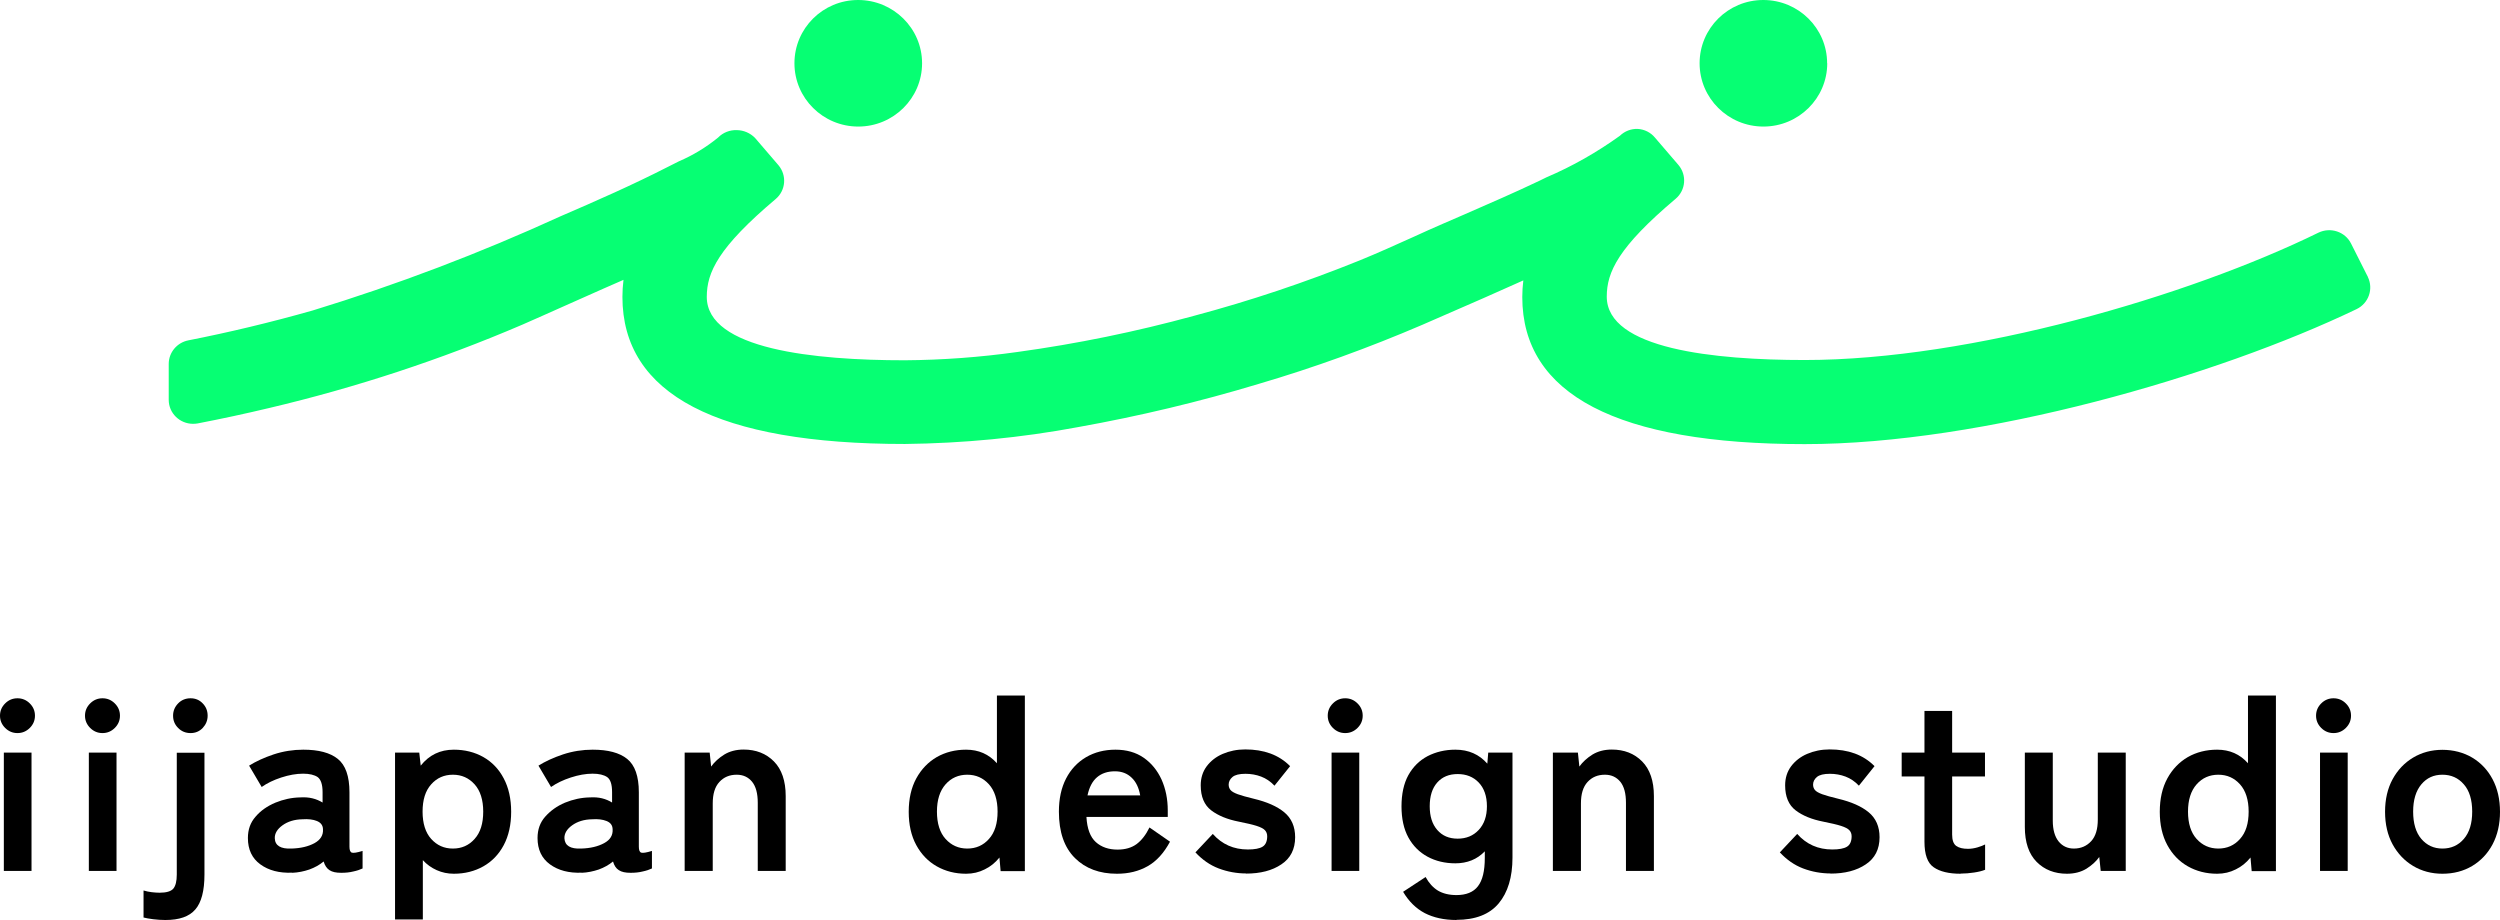 <svg width="125" height="46" viewBox="0 0 125 46" fill="none" xmlns="http://www.w3.org/2000/svg">
<path d="M118.378 13.815L117.551 12.174C117.253 11.581 116.524 11.344 115.922 11.633C109.466 14.797 98.567 18.001 90.237 18.001C85.721 18.001 80.338 17.453 80.338 14.83C80.338 13.604 80.914 12.358 83.781 9.94C84.291 9.511 84.351 8.753 83.92 8.246L82.748 6.881C82.536 6.624 82.225 6.466 81.887 6.446C81.556 6.433 81.232 6.558 80.994 6.789C79.848 7.613 78.623 8.312 77.325 8.865L76.974 9.037C75.73 9.63 74.465 10.177 73.2 10.73L72.134 11.192C71.644 11.403 71.154 11.627 70.677 11.844C69.783 12.246 68.896 12.649 67.989 13.018C65.287 14.112 62.513 15.041 59.692 15.793C56.799 16.584 53.852 17.19 50.873 17.599C49.005 17.862 47.125 18.001 45.238 18.014C40.722 18.014 35.339 17.467 35.339 14.843C35.339 13.617 35.915 12.372 38.782 9.953C39.292 9.524 39.351 8.766 38.921 8.259L37.749 6.894C37.51 6.651 37.186 6.512 36.848 6.506C36.497 6.492 36.153 6.624 35.908 6.875C35.312 7.362 34.65 7.764 33.941 8.068L33.445 8.318C31.657 9.234 29.783 10.058 28.022 10.816C24.003 12.655 19.864 14.23 15.64 15.522C13.527 16.122 11.428 16.623 9.416 17.018C8.846 17.131 8.436 17.625 8.436 18.198V19.991C8.436 20.657 8.985 21.191 9.654 21.191C9.733 21.191 9.813 21.184 9.886 21.171C11.084 20.94 12.276 20.683 13.461 20.4C17.792 19.378 22.029 17.987 26.115 16.234C26.784 15.944 27.452 15.641 28.121 15.344C28.803 15.041 29.492 14.731 30.18 14.428L31.174 13.993C31.14 14.277 31.121 14.56 31.121 14.843C31.121 19.721 35.875 22.199 45.244 22.199C48.151 22.166 51.051 21.889 53.905 21.355C56.958 20.808 59.97 20.09 62.937 19.194C65.718 18.376 68.439 17.388 71.101 16.247L72.187 15.773C73.498 15.206 74.836 14.619 76.166 14.02C76.133 14.296 76.114 14.573 76.114 14.85C76.114 19.727 80.868 22.206 90.237 22.206C99.123 22.206 110.843 18.811 117.829 15.456C118.431 15.166 118.683 14.448 118.392 13.848C118.392 13.848 118.392 13.841 118.392 13.835" fill="#06FF73"/>
<path d="M46.104 3.164C46.104 4.91 44.674 6.328 42.913 6.328C41.152 6.328 39.722 4.91 39.722 3.164C39.722 1.417 41.145 0 42.906 0C44.668 0 46.104 1.417 46.104 3.164Z" fill="#06FF73"/>
<path d="M91.362 3.164C91.362 4.91 89.932 6.328 88.171 6.328C86.41 6.328 84.98 4.91 84.98 3.164C84.98 1.417 86.403 0 88.164 0C89.925 0 91.356 1.417 91.356 3.164" fill="#06FF73"/>
<path d="M0.874 36.654C0.635 36.654 0.43 36.568 0.258 36.397C0.086 36.225 -0 36.021 -0 35.784C-0 35.546 0.086 35.342 0.258 35.171C0.43 34.999 0.635 34.914 0.874 34.914C1.112 34.914 1.317 34.999 1.49 35.171C1.662 35.342 1.748 35.546 1.748 35.784C1.748 36.021 1.662 36.225 1.49 36.397C1.317 36.568 1.112 36.654 0.874 36.654ZM0.192 43.548V37.629H1.576V43.548H0.192Z" fill="black"/>
<path d="M5.124 36.654C4.886 36.654 4.681 36.568 4.509 36.397C4.337 36.225 4.25 36.021 4.25 35.784C4.25 35.546 4.337 35.342 4.509 35.171C4.681 34.999 4.886 34.914 5.124 34.914C5.363 34.914 5.568 34.999 5.74 35.171C5.912 35.342 5.998 35.546 5.998 35.784C5.998 36.021 5.912 36.225 5.74 36.397C5.568 36.568 5.363 36.654 5.124 36.654ZM4.442 43.548V37.629H5.826V43.548H4.442Z" fill="black"/>
<path d="M8.263 46C8.065 46 7.866 45.987 7.661 45.961C7.456 45.934 7.297 45.908 7.177 45.875V44.524C7.317 44.563 7.449 44.596 7.581 44.609C7.707 44.622 7.84 44.636 7.972 44.636C8.316 44.636 8.548 44.57 8.667 44.431C8.78 44.293 8.839 44.062 8.839 43.726V37.636H10.223V43.726C10.223 44.537 10.071 45.123 9.766 45.473C9.462 45.829 8.965 46 8.27 46H8.263ZM9.528 36.654C9.283 36.654 9.071 36.568 8.906 36.397C8.733 36.225 8.654 36.021 8.654 35.784C8.654 35.546 8.74 35.342 8.906 35.171C9.071 34.999 9.283 34.914 9.528 34.914C9.773 34.914 9.972 34.999 10.137 35.171C10.303 35.342 10.382 35.546 10.382 35.784C10.382 36.021 10.296 36.225 10.137 36.397C9.972 36.568 9.773 36.654 9.528 36.654Z" fill="black"/>
<path d="M14.607 43.634C13.964 43.66 13.434 43.522 13.017 43.218C12.6 42.915 12.395 42.474 12.395 41.9C12.395 41.478 12.521 41.123 12.779 40.833C13.031 40.536 13.362 40.305 13.766 40.134C14.169 39.969 14.587 39.877 15.017 39.87C15.229 39.857 15.434 39.87 15.62 39.916C15.812 39.962 15.977 40.035 16.129 40.127V39.606C16.129 39.224 16.043 38.974 15.884 38.855C15.719 38.743 15.474 38.684 15.156 38.684C14.812 38.684 14.448 38.75 14.063 38.875C13.68 39 13.355 39.158 13.084 39.349L12.455 38.282C12.792 38.071 13.203 37.88 13.68 37.721C14.156 37.563 14.653 37.484 15.163 37.484C15.931 37.484 16.507 37.636 16.891 37.946C17.275 38.255 17.473 38.809 17.473 39.613V42.335C17.473 42.507 17.513 42.605 17.593 42.632C17.672 42.658 17.851 42.632 18.129 42.546V43.423C18.003 43.482 17.851 43.535 17.665 43.574C17.48 43.621 17.281 43.64 17.063 43.64C16.805 43.64 16.613 43.601 16.474 43.508C16.341 43.423 16.242 43.278 16.182 43.074C15.977 43.245 15.739 43.377 15.467 43.476C15.196 43.568 14.911 43.627 14.613 43.64L14.607 43.634ZM14.58 42.428C15.043 42.414 15.421 42.322 15.725 42.157C16.023 41.992 16.169 41.762 16.149 41.459C16.143 41.261 16.037 41.129 15.845 41.05C15.653 40.971 15.408 40.944 15.123 40.964C14.719 40.971 14.388 41.076 14.123 41.267C13.858 41.459 13.732 41.676 13.739 41.913C13.752 42.283 14.037 42.454 14.58 42.428Z" fill="black"/>
<path d="M19.752 45.974V37.629H20.963L21.036 38.282C21.46 37.748 22.009 37.484 22.691 37.484C23.241 37.484 23.737 37.609 24.168 37.853C24.598 38.097 24.942 38.453 25.187 38.921C25.432 39.382 25.558 39.943 25.558 40.589C25.558 41.235 25.432 41.795 25.187 42.256C24.942 42.718 24.598 43.074 24.168 43.317C23.737 43.561 23.241 43.687 22.691 43.687C22.387 43.687 22.102 43.627 21.837 43.508C21.572 43.39 21.341 43.225 21.142 43.008V45.974H19.745H19.752ZM22.645 42.428C23.082 42.428 23.446 42.269 23.731 41.946C24.022 41.623 24.161 41.169 24.161 40.582C24.161 39.995 24.015 39.534 23.731 39.218C23.439 38.895 23.082 38.736 22.645 38.736C22.208 38.736 21.844 38.895 21.559 39.218C21.268 39.541 21.129 39.995 21.129 40.582C21.129 41.169 21.274 41.63 21.559 41.946C21.85 42.269 22.208 42.428 22.645 42.428Z" fill="black"/>
<path d="M29.088 43.634C28.446 43.66 27.916 43.522 27.499 43.218C27.082 42.915 26.877 42.474 26.877 41.9C26.877 41.478 27.003 41.123 27.261 40.833C27.519 40.542 27.843 40.305 28.247 40.134C28.651 39.969 29.068 39.877 29.499 39.87C29.71 39.857 29.916 39.87 30.101 39.916C30.287 39.962 30.459 40.035 30.604 40.127V39.606C30.604 39.224 30.525 38.974 30.359 38.855C30.194 38.743 29.949 38.684 29.631 38.684C29.287 38.684 28.923 38.75 28.539 38.875C28.155 39 27.83 39.158 27.552 39.349L26.923 38.282C27.261 38.071 27.671 37.88 28.148 37.721C28.625 37.563 29.121 37.484 29.631 37.484C30.399 37.484 30.975 37.636 31.359 37.946C31.743 38.255 31.942 38.809 31.942 39.613V42.335C31.942 42.507 31.982 42.605 32.061 42.632C32.141 42.658 32.319 42.632 32.597 42.546V43.423C32.472 43.482 32.319 43.535 32.134 43.574C31.948 43.621 31.75 43.64 31.531 43.64C31.273 43.64 31.081 43.601 30.942 43.508C30.803 43.423 30.71 43.278 30.651 43.074C30.445 43.245 30.207 43.377 29.936 43.476C29.664 43.568 29.38 43.627 29.081 43.64L29.088 43.634ZM29.062 42.428C29.525 42.414 29.903 42.322 30.207 42.157C30.512 41.992 30.651 41.762 30.631 41.459C30.624 41.261 30.525 41.129 30.326 41.05C30.128 40.971 29.889 40.944 29.605 40.964C29.201 40.971 28.87 41.076 28.605 41.267C28.34 41.459 28.214 41.676 28.221 41.913C28.241 42.283 28.519 42.454 29.062 42.428Z" fill="black"/>
<path d="M34.233 43.548V37.629H35.484L35.557 38.328C35.723 38.097 35.941 37.899 36.213 37.728C36.484 37.563 36.809 37.478 37.18 37.478C37.795 37.478 38.305 37.675 38.696 38.071C39.086 38.466 39.285 39.046 39.285 39.804V43.548H37.888V40.14C37.888 39.672 37.795 39.323 37.603 39.086C37.411 38.855 37.16 38.736 36.835 38.736C36.478 38.736 36.193 38.855 35.968 39.099C35.743 39.343 35.637 39.699 35.637 40.173V43.548H34.24H34.233Z" fill="black"/>
<path d="M48.303 43.687C47.76 43.687 47.27 43.561 46.84 43.317C46.41 43.074 46.065 42.718 45.814 42.256C45.562 41.795 45.436 41.235 45.436 40.589C45.436 39.943 45.562 39.382 45.814 38.921C46.065 38.46 46.41 38.104 46.84 37.853C47.27 37.609 47.76 37.484 48.303 37.484C48.932 37.484 49.442 37.708 49.846 38.163V34.775H51.243V43.555H50.031L49.972 42.876C49.767 43.133 49.522 43.331 49.237 43.469C48.952 43.614 48.641 43.687 48.303 43.687ZM48.363 42.428C48.8 42.428 49.164 42.269 49.449 41.946C49.74 41.623 49.879 41.169 49.879 40.582C49.879 39.995 49.733 39.534 49.449 39.218C49.157 38.895 48.8 38.736 48.363 38.736C47.926 38.736 47.562 38.895 47.277 39.218C46.992 39.541 46.847 39.995 46.847 40.582C46.847 41.169 46.992 41.63 47.277 41.946C47.562 42.263 47.926 42.428 48.363 42.428Z" fill="black"/>
<path d="M55.845 43.687C54.978 43.687 54.276 43.429 53.746 42.902C53.217 42.375 52.945 41.61 52.945 40.582C52.945 39.943 53.064 39.389 53.303 38.928C53.541 38.466 53.879 38.11 54.302 37.86C54.733 37.609 55.223 37.484 55.772 37.484C56.322 37.484 56.792 37.616 57.183 37.886C57.573 38.157 57.865 38.519 58.076 38.974C58.282 39.435 58.388 39.949 58.388 40.523V40.846H54.322C54.355 41.439 54.514 41.854 54.792 42.105C55.07 42.355 55.435 42.48 55.878 42.48C56.262 42.48 56.58 42.388 56.832 42.203C57.077 42.019 57.295 41.742 57.474 41.373L58.5 42.085C58.196 42.652 57.825 43.06 57.381 43.311C56.938 43.561 56.434 43.687 55.852 43.687H55.845ZM54.375 39.771H57.01C56.944 39.389 56.799 39.086 56.58 38.882C56.362 38.671 56.084 38.565 55.746 38.565C55.382 38.565 55.084 38.664 54.852 38.862C54.62 39.059 54.461 39.363 54.375 39.771Z" fill="black"/>
<path d="M62.32 43.673C61.837 43.673 61.374 43.588 60.937 43.423C60.5 43.258 60.115 42.988 59.771 42.619L60.639 41.696C61.102 42.217 61.685 42.474 62.393 42.474C62.731 42.474 62.976 42.428 63.128 42.335C63.28 42.243 63.36 42.065 63.36 41.815C63.36 41.689 63.32 41.59 63.247 41.511C63.175 41.432 63.035 41.36 62.83 41.294C62.625 41.228 62.334 41.162 61.943 41.083C61.367 40.971 60.904 40.78 60.559 40.516C60.215 40.252 60.036 39.837 60.036 39.27C60.036 38.901 60.135 38.585 60.334 38.315C60.533 38.051 60.797 37.84 61.135 37.695C61.473 37.55 61.85 37.471 62.261 37.471C62.724 37.471 63.141 37.537 63.519 37.675C63.896 37.814 64.227 38.025 64.505 38.308L63.724 39.284C63.525 39.073 63.3 38.921 63.055 38.829C62.81 38.736 62.545 38.69 62.274 38.69C61.969 38.69 61.751 38.743 61.625 38.849C61.499 38.954 61.433 39.086 61.433 39.231C61.433 39.336 61.466 39.429 61.526 39.501C61.585 39.574 61.711 39.646 61.89 39.712C62.069 39.778 62.334 39.85 62.684 39.936C63.347 40.094 63.856 40.318 64.214 40.615C64.572 40.912 64.757 41.327 64.757 41.861C64.757 42.461 64.525 42.915 64.068 43.218C63.611 43.528 63.022 43.68 62.294 43.68L62.32 43.673Z" fill="black"/>
<path d="M67.261 36.654C67.022 36.654 66.817 36.568 66.645 36.397C66.473 36.225 66.387 36.021 66.387 35.784C66.387 35.546 66.473 35.342 66.645 35.171C66.817 34.999 67.022 34.914 67.261 34.914C67.499 34.914 67.704 34.999 67.876 35.171C68.049 35.342 68.135 35.546 68.135 35.784C68.135 36.021 68.049 36.225 67.876 36.397C67.704 36.568 67.499 36.654 67.261 36.654ZM66.579 43.548V37.629H67.963V43.548H66.579Z" fill="black"/>
<path d="M72.823 46C72.207 46 71.677 45.881 71.24 45.657C70.803 45.427 70.439 45.071 70.155 44.59L71.28 43.851C71.446 44.154 71.651 44.379 71.896 44.53C72.141 44.675 72.452 44.754 72.823 44.754C73.306 44.754 73.671 44.609 73.896 44.313C74.127 44.016 74.24 43.548 74.24 42.895V42.566C73.856 42.968 73.359 43.166 72.77 43.166C72.247 43.166 71.783 43.054 71.38 42.836C70.976 42.619 70.651 42.296 70.419 41.874C70.188 41.452 70.075 40.931 70.075 40.318C70.075 39.705 70.188 39.172 70.419 38.756C70.651 38.341 70.969 38.025 71.38 37.807C71.79 37.596 72.254 37.484 72.77 37.484C73.432 37.484 73.962 37.721 74.366 38.183L74.412 37.629H75.624V42.882C75.624 43.858 75.392 44.622 74.935 45.169C74.478 45.717 73.77 45.993 72.816 45.993L72.823 46ZM72.883 41.933C73.313 41.933 73.664 41.788 73.935 41.498C74.207 41.208 74.346 40.813 74.346 40.312C74.346 39.811 74.207 39.409 73.935 39.125C73.664 38.842 73.313 38.703 72.883 38.703C72.452 38.703 72.115 38.842 71.863 39.125C71.611 39.409 71.486 39.804 71.486 40.312C71.486 40.819 71.611 41.208 71.863 41.498C72.115 41.788 72.452 41.933 72.883 41.933Z" fill="black"/>
<path d="M77.644 43.548V37.629H78.895L78.968 38.328C79.133 38.097 79.352 37.899 79.623 37.728C79.895 37.563 80.219 37.478 80.59 37.478C81.206 37.478 81.716 37.675 82.106 38.071C82.497 38.466 82.695 39.046 82.695 39.804V43.548H81.298V40.14C81.298 39.672 81.206 39.323 81.014 39.086C80.822 38.855 80.57 38.736 80.246 38.736C79.888 38.736 79.603 38.855 79.378 39.099C79.153 39.343 79.047 39.699 79.047 40.173V43.548H77.65H77.644Z" fill="black"/>
<path d="M91.541 43.673C91.058 43.673 90.594 43.588 90.157 43.423C89.721 43.258 89.337 42.988 88.992 42.619L89.86 41.696C90.323 42.217 90.906 42.474 91.614 42.474C91.952 42.474 92.197 42.428 92.349 42.335C92.501 42.243 92.581 42.065 92.581 41.815C92.581 41.689 92.541 41.59 92.468 41.511C92.395 41.432 92.256 41.36 92.051 41.294C91.846 41.228 91.555 41.162 91.164 41.083C90.588 40.971 90.124 40.78 89.78 40.516C89.436 40.252 89.257 39.837 89.257 39.27C89.257 38.901 89.356 38.585 89.555 38.315C89.754 38.051 90.019 37.84 90.356 37.695C90.694 37.55 91.071 37.471 91.482 37.471C91.945 37.471 92.362 37.537 92.74 37.675C93.117 37.814 93.448 38.025 93.726 38.308L92.945 39.284C92.746 39.073 92.521 38.921 92.276 38.829C92.031 38.736 91.766 38.69 91.495 38.69C91.19 38.69 90.972 38.743 90.846 38.849C90.72 38.954 90.654 39.086 90.654 39.231C90.654 39.336 90.687 39.429 90.747 39.501C90.806 39.574 90.932 39.646 91.111 39.712C91.29 39.778 91.555 39.85 91.906 39.936C92.568 40.094 93.077 40.318 93.435 40.615C93.793 40.912 93.978 41.327 93.978 41.861C93.978 42.461 93.746 42.915 93.289 43.218C92.832 43.528 92.243 43.68 91.515 43.68L91.541 43.673Z" fill="black"/>
<path d="M98.03 43.687C97.448 43.687 96.998 43.581 96.686 43.364C96.375 43.153 96.223 42.724 96.223 42.085V38.822H95.084V37.629H96.223V35.546H97.607V37.629H99.249V38.822H97.607V41.729C97.607 42.006 97.673 42.197 97.812 42.296C97.951 42.395 98.143 42.441 98.401 42.441C98.56 42.441 98.719 42.414 98.878 42.368C99.037 42.322 99.163 42.269 99.255 42.223V43.489C99.11 43.548 98.924 43.594 98.699 43.627C98.474 43.66 98.255 43.68 98.03 43.68V43.687Z" fill="black"/>
<path d="M103.348 43.687C102.732 43.687 102.222 43.489 101.831 43.093C101.441 42.698 101.242 42.118 101.242 41.347V37.629H102.639V41.037C102.639 41.485 102.739 41.834 102.931 42.072C103.123 42.309 103.381 42.428 103.692 42.428C104.05 42.428 104.334 42.302 104.559 42.059C104.784 41.815 104.89 41.452 104.89 40.977V37.629H106.287V43.548H105.036L104.963 42.849C104.804 43.074 104.592 43.265 104.321 43.436C104.05 43.601 103.725 43.687 103.341 43.687H103.348Z" fill="black"/>
<path d="M110.856 43.687C110.313 43.687 109.823 43.561 109.393 43.317C108.963 43.074 108.618 42.718 108.367 42.256C108.115 41.795 107.989 41.235 107.989 40.589C107.989 39.943 108.115 39.382 108.367 38.921C108.618 38.46 108.963 38.104 109.393 37.853C109.823 37.609 110.313 37.484 110.856 37.484C111.485 37.484 111.995 37.708 112.399 38.163V34.775H113.796V43.555H112.584L112.525 42.876C112.319 43.133 112.074 43.331 111.79 43.469C111.505 43.614 111.194 43.687 110.856 43.687ZM110.916 42.428C111.353 42.428 111.717 42.269 112.002 41.946C112.293 41.623 112.432 41.169 112.432 40.582C112.432 39.995 112.286 39.534 112.002 39.218C111.71 38.895 111.353 38.736 110.916 38.736C110.479 38.736 110.115 38.895 109.83 39.218C109.545 39.541 109.4 39.995 109.4 40.582C109.4 41.169 109.545 41.63 109.83 41.946C110.115 42.263 110.479 42.428 110.916 42.428Z" fill="black"/>
<path d="M116.677 36.654C116.438 36.654 116.233 36.568 116.061 36.397C115.889 36.225 115.803 36.021 115.803 35.784C115.803 35.546 115.889 35.342 116.061 35.171C116.233 34.999 116.438 34.914 116.677 34.914C116.915 34.914 117.12 34.999 117.292 35.171C117.465 35.342 117.551 35.546 117.551 35.784C117.551 36.021 117.465 36.225 117.292 36.397C117.12 36.568 116.915 36.654 116.677 36.654ZM116.001 43.548V37.629H117.385V43.548H116.001Z" fill="black"/>
<path d="M122.12 43.687C121.577 43.687 121.087 43.555 120.657 43.298C120.226 43.041 119.882 42.678 119.63 42.217C119.379 41.755 119.253 41.208 119.253 40.589C119.253 39.969 119.379 39.422 119.63 38.961C119.882 38.499 120.226 38.137 120.657 37.88C121.087 37.623 121.577 37.491 122.12 37.491C122.663 37.491 123.179 37.623 123.61 37.88C124.04 38.137 124.384 38.499 124.629 38.961C124.874 39.422 125 39.969 125 40.589C125 41.208 124.874 41.755 124.629 42.217C124.384 42.678 124.04 43.041 123.61 43.298C123.179 43.555 122.683 43.687 122.12 43.687ZM122.12 42.428C122.557 42.428 122.914 42.269 123.192 41.946C123.471 41.623 123.61 41.169 123.61 40.582C123.61 39.995 123.471 39.534 123.192 39.218C122.914 38.895 122.557 38.736 122.12 38.736C121.683 38.736 121.339 38.895 121.067 39.218C120.796 39.541 120.657 39.995 120.657 40.582C120.657 41.169 120.796 41.63 121.067 41.946C121.339 42.263 121.69 42.428 122.12 42.428Z" fill="black"/>
</svg>
